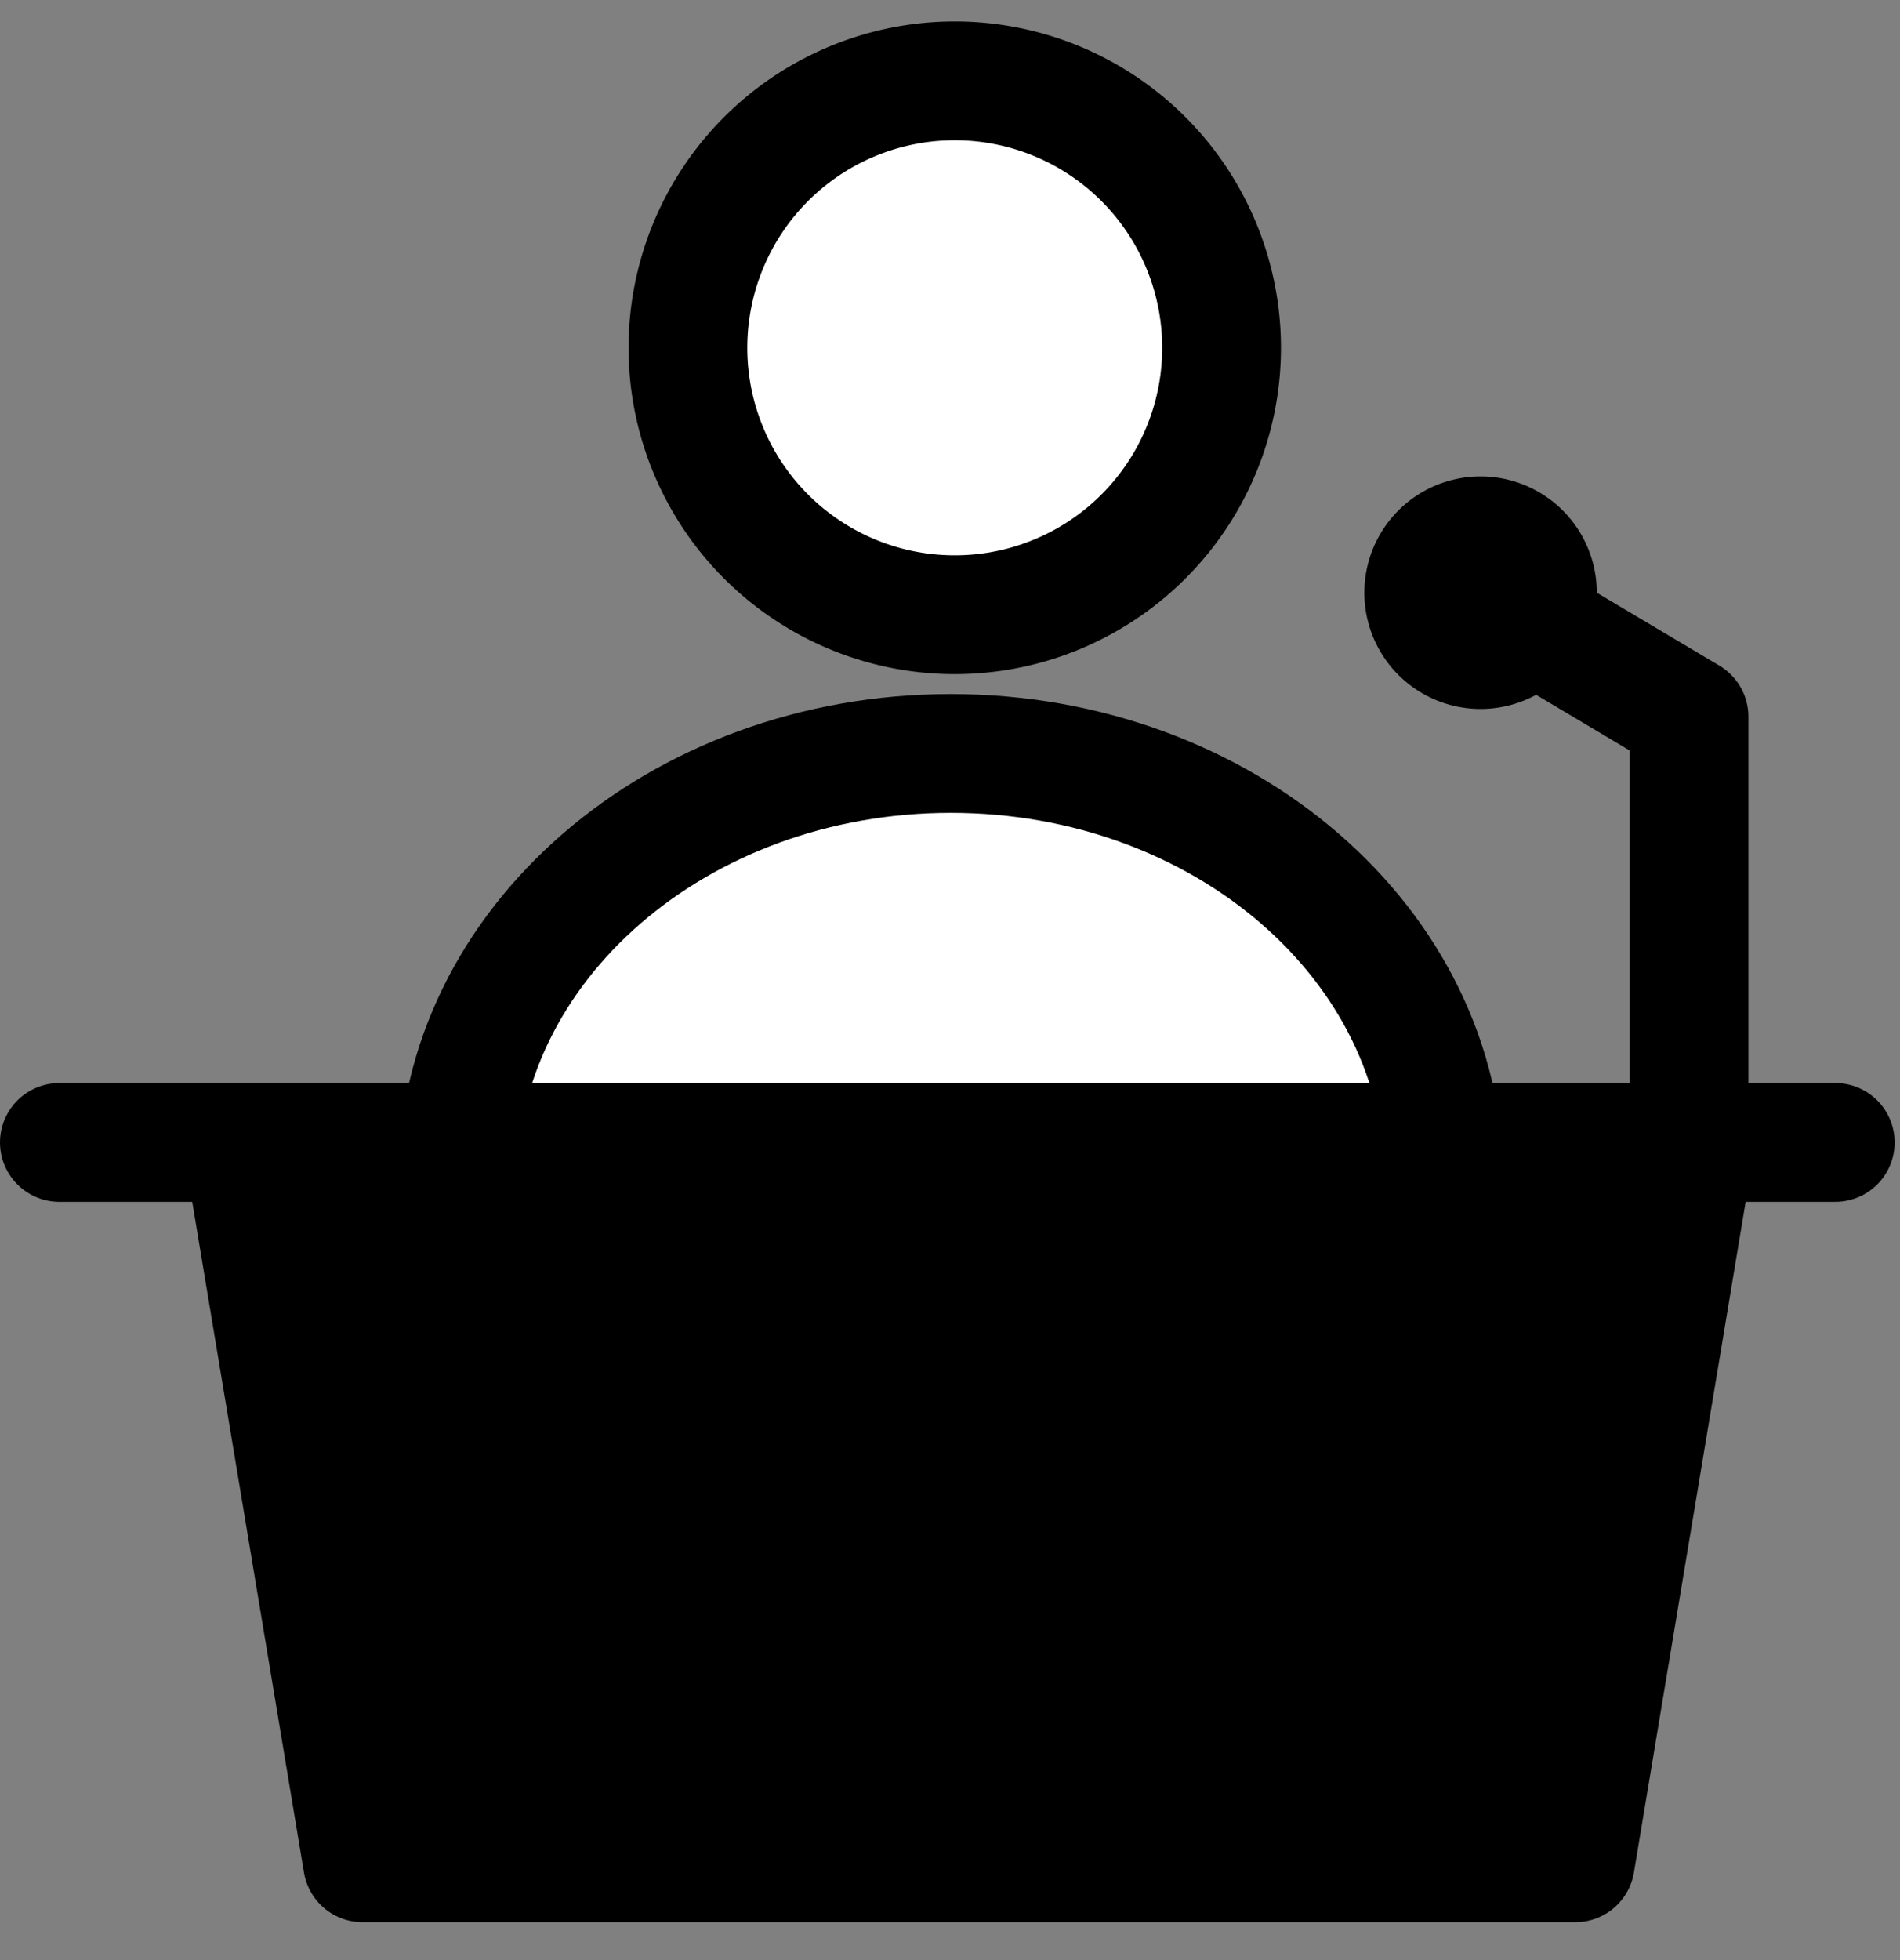 <svg xmlns="http://www.w3.org/2000/svg" width="32" height="33" fill="none" viewBox="0 0 32 33"><rect x="0" y="0" width="32" height="33" fill="#808080" stroke="none"/><g id="Calque_1" stroke="#000" stroke-linecap="round" stroke-linejoin="round" stroke-width="2"><path id="Vector" fill="#fff" d="M16.013 10.349a4.494 4.494 0 1 0 0-8.987 4.494 4.494 0 0 0 0 8.987Z"/><path id="Vector_2" fill="#fff" d="M24.323 19.872H7.703c0-3.97 3.72-7.187 8.31-7.187s8.31 3.217 8.31 7.187Z"/><path id="Vector_3" d="M1 19.234h29.91"/><path id="Vector_4" fill="#000" d="M4.191 19.872h24.256l-1.915 11.49H6.106l-1.915-11.49Z"/><g id="Group"><path id="Vector_5" fill="#fff" d="M24.936 10.936a.957.957 0 1 0 0-1.915.957.957 0 0 0 0 1.915Z"/><path id="Vector_6" d="M28.447 18.18v-6.114l-3.51-2.087"/></g></g></svg>